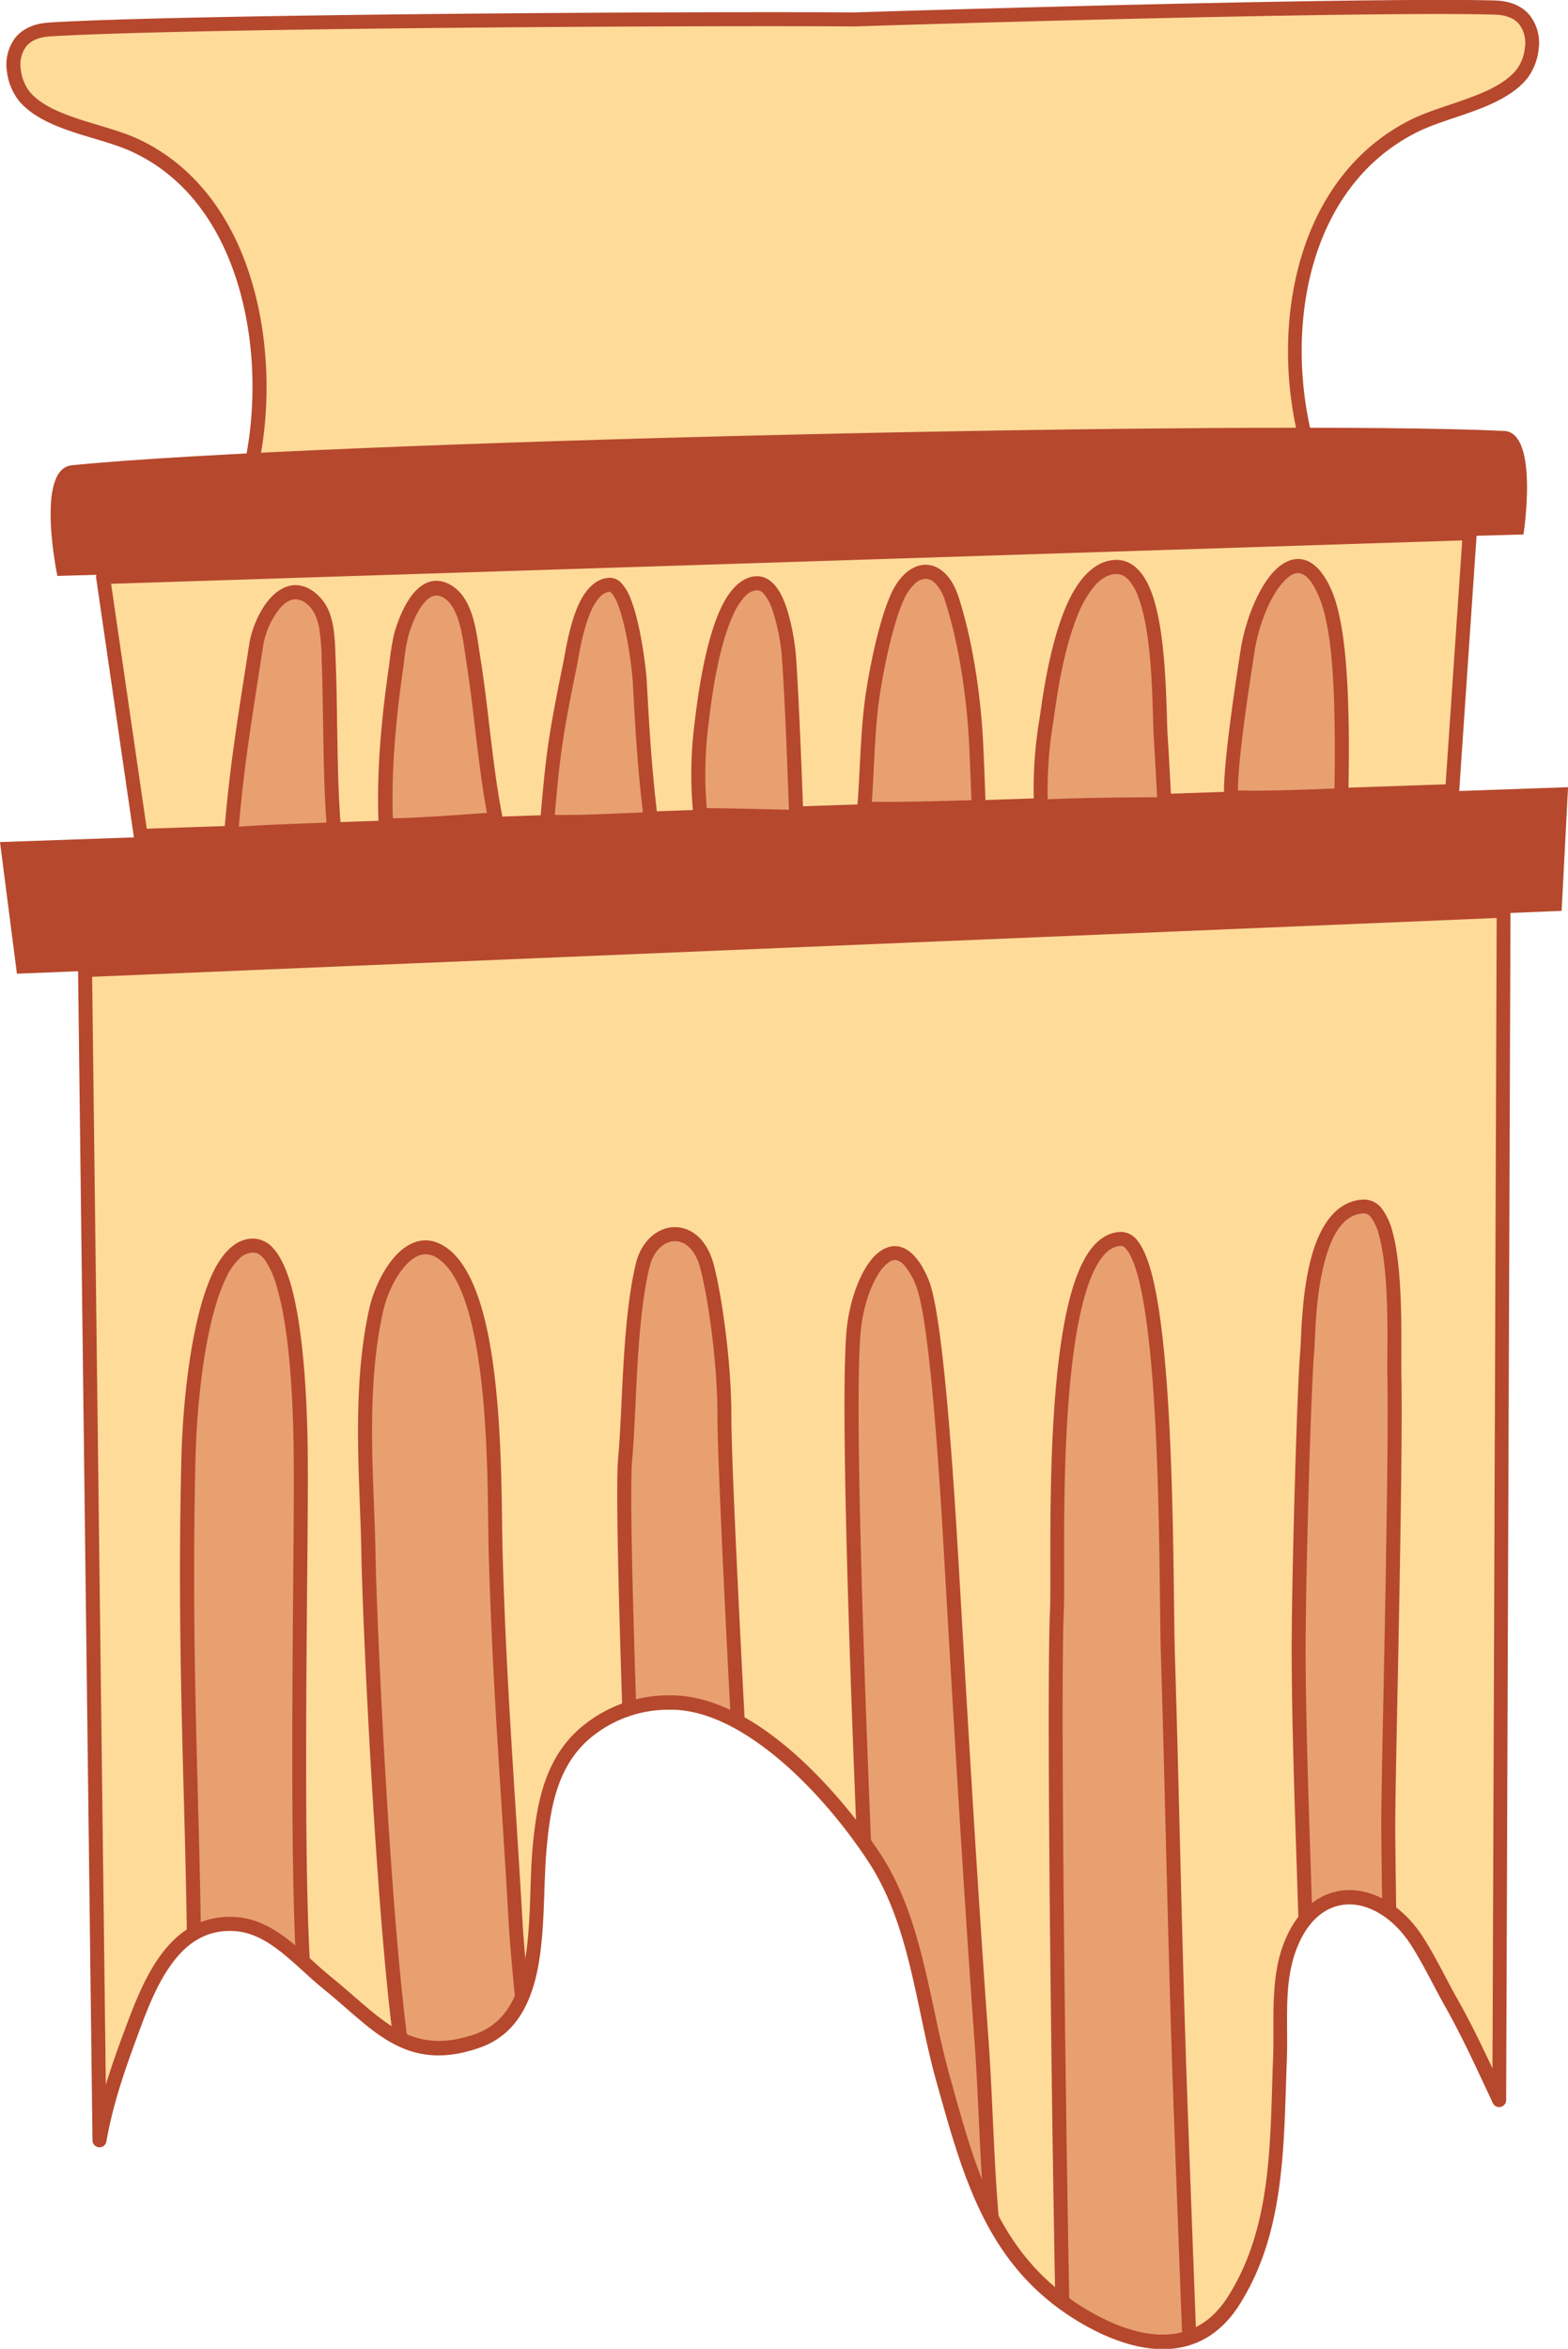 <svg xmlns="http://www.w3.org/2000/svg" xmlns:xlink="http://www.w3.org/1999/xlink" viewBox="0 0 486.74 728.89"><defs><style>.cls-1,.cls-2{fill:#ffdb9a;}.cls-1{clip-rule:evenodd;}.cls-2,.cls-3,.cls-5{fill-rule:evenodd;}.cls-3{fill:#b6482d;}.cls-4{clip-path:url(#clip-path);}.cls-5{fill:#e8a070;}</style><clipPath id="clip-path"><path class="cls-1" d="M26.4,301l4.49,363.17c1.88-11,5.42-21.48,9.27-31.91C45.66,617.4,53,596.16,72.43,597c12,.52,20,10.89,29.22,18.36,15.4,12.45,24.7,25.46,46.44,18,21.35-7.37,17.58-38.54,19.35-59.14,1.24-14.36,3.75-28.71,16-37.87a40,40,0,0,1,24.06-8c25.12-.51,51.3,29,63.86,48.14,13.11,20,14.88,45.45,21.3,68.39,8.5,30.41,15.65,58.13,45.18,74.77,15.78,8.88,33.89,11.87,45-5.55,14.24-22.28,13.46-49.57,14.44-75.16.42-10.9-.9-23.22,2.71-33.7,7.71-22.39,28.52-20.54,39.89-2.77,3.91,6.12,7,12.67,10.53,19,5.53,9.78,10.19,20.07,14.94,30.23l1.35-369Z"/></clipPath></defs><g id="Слой_2" data-name="Слой 2"><g id="Слой_1-2" data-name="Слой 1"><path class="cls-2" d="M405,135,78.29,143.32c7-34.47-1.24-82.15-36.62-98.31C31.5,40.36,15.18,38.63,7.73,30.11,3,24.71.91,10.07,15.36,9.16,56,6.6,215.47,5.66,265,6,332.73,3.91,433,1.48,464,2.36c14.48.41,12.9,15.12,8.36,20.68C465.21,31.81,449,34.09,439,39.09,404.15,56.46,396.79,100.73,405,135Z"/><path class="cls-3" d="M405,137.12a2.17,2.17,0,0,0,2.06-2.68C399.12,101.13,406,58,439.92,41c6-3,14.18-5,21.32-8,5.14-2.16,9.74-4.86,12.81-8.62a18.18,18.18,0,0,0,3.6-9.37,13.81,13.81,0,0,0-3-10.52c-2.12-2.44-5.5-4.2-10.61-4.34C433-.7,332.75,1.73,265,3.86,215.36,3.49,55.87,4.43,15.23,7c-5.11.32-8.42,2.2-10.47,4.7A13.83,13.83,0,0,0,2.17,22.31a18.18,18.18,0,0,0,3.92,9.24c3.2,3.65,7.89,6.19,13.1,8.18C26.43,42.5,34.7,44.21,40.77,47c17.11,7.81,27.61,23.3,33,40.95,5.5,17.9,5.8,38,2.36,54.95a2.17,2.17,0,0,0,2.19,2.61Zm-2.76-4.28L80.93,141.08c3.66-20.59,2-45.25-7.08-65.31C67.4,61.6,57.22,49.72,42.58,43c-5.15-2.35-11.86-4-18.22-6.08-5.89-2-11.51-4.27-15-8.27a13.65,13.65,0,0,1-2.88-6.93,9.54,9.54,0,0,1,1.65-7.31c1.43-1.74,3.81-2.89,7.37-3.11C56.11,8.77,215.48,7.84,265,8.21h.09C332.75,6.08,432.91,3.65,464,4.54c3.57.1,6,1.15,7.47,2.85a9.45,9.45,0,0,1,1.9,7.25,13.65,13.65,0,0,1-2.64,7c-3.35,4.11-8.88,6.62-14.7,8.77-6.29,2.32-12.93,4.18-18,6.7-34.85,17.4-43.12,61-35.7,95.7Z"/><path class="cls-2" d="M26.4,301l4.49,363.17c1.88-11,5.42-21.48,9.27-31.91C45.66,617.4,53,596.16,72.43,597c12,.52,20,10.89,29.22,18.36,15.4,12.45,24.7,25.46,46.44,18,21.35-7.37,17.58-38.54,19.35-59.14,1.24-14.36,3.75-28.71,16-37.87a40,40,0,0,1,24.06-8c25.12-.51,51.3,29,63.86,48.14,13.11,20,14.88,45.45,21.3,68.39,8.5,30.41,15.65,58.13,45.18,74.77,15.78,8.88,33.89,11.87,45-5.55,14.24-22.28,13.46-49.57,14.44-75.16.42-10.9-.9-23.22,2.71-33.7,7.71-22.39,28.52-20.54,39.89-2.77,3.91,6.12,7,12.67,10.53,19,5.53,9.78,10.19,20.07,14.94,30.23l1.35-369Z"/><g class="cls-4"><path class="cls-5" d="M60.13,633.42c.91-58.52-3.45-108.8-1.64-181.23.62-24.88,5.74-66.14,20.25-65.66,14.15.47,14.56,55.23,14.64,69C93.56,490,91,605.12,96,626.81,84.78,621.66,72.5,631.22,60.13,633.42Z"/><path class="cls-3" d="M58,633.39a2.21,2.21,0,0,0,.76,1.69,2.18,2.18,0,0,0,1.79.48c6.29-1.12,12.56-4.09,18.67-6.14,5.47-1.84,10.78-3,15.85-.64a2.18,2.18,0,0,0,3-2.45c-4.93-21.63-2.34-136.41-2.52-170.84,0-9.72-.3-39.75-5.33-57.06-1.4-4.78-3.19-8.64-5.35-11a8.49,8.49,0,0,0-6.06-3.06c-5.07-.17-9.43,3.74-12.69,10.5-6.62,13.75-9.36,39.58-9.8,57.27C54.5,524.58,58.87,574.86,58,633.39Zm4.38-2.68c.74-57.35-3.46-107.17-1.68-178.47.43-17.13,3-42.18,9.38-55.49a20.05,20.05,0,0,1,4.25-6.2,6.16,6.16,0,0,1,4.38-1.84c1.5.05,2.69,1.09,3.78,2.63A28.63,28.63,0,0,1,86,399.65C91,416.59,91.15,446,91.2,455.51c.18,33-2.1,139.29,2,168.08-5-1.1-10.12-.06-15.37,1.7-5.07,1.71-10.25,4.1-15.46,5.42Z"/><path class="cls-5" d="M125.92,643.53C119.64,610,114.7,504.29,114.34,481.71c-.34-21.65-3.24-50,2.45-75.39,2.11-9.38,10.55-24.84,20.85-17.23,17.1,12.63,15.65,72.12,16.18,91.89,1.1,40.81,3.94,75.35,6.25,116.11.74,13.2,4.52,47.7,4.52,47.7S134.27,643.65,125.92,643.53Z"/><path class="cls-3" d="M123.78,643.93a2.18,2.18,0,0,0,2.11,1.78c8.34.12,38.62,1.26,38.62,1.26a2.19,2.19,0,0,0,2.24-2.41S163,610.14,162.24,597c-2.31-40.73-5.15-75.25-6.24-116-.38-13.92.2-47.43-5.31-70.65-2.49-10.49-6.32-18.91-11.76-22.93-5.08-3.75-9.8-2.95-13.79.1-5.23,4-9.11,12.35-10.47,18.41-5.73,25.52-2.85,54.1-2.5,75.89C112.52,504.38,117.49,610.33,123.78,643.93Zm4-2.54c-6.11-35.22-10.88-137.56-11.23-159.72-.34-21.49-3.25-49.69,2.4-74.87,1-4.39,3.43-10.2,6.85-14,1.78-2,3.79-3.45,6.06-3.56a7,7,0,0,1,4.52,1.61c4.82,3.56,7.92,11.15,10.12,20.44,5.44,22.92,4.82,56,5.19,69.76,1.09,40.83,3.94,75.39,6.25,116.17.62,11.08,3.38,37.14,4.26,45.32-6.89-.26-26.11-1-34.42-1.14Z"/><path class="cls-5" d="M196.47,566.22c-.58-23-3.63-100.08-2.39-113.65,1.45-15.8,1.15-42,5.42-59.84,2.87-12,16.27-14.06,20,.42,2.53,9.77,5.38,30,5.35,46.1,0,20.07,5.78,125.23,5.78,125.23S202.67,566.26,196.47,566.22Z"/><path class="cls-3" d="M194.29,566.27a2.17,2.17,0,0,0,2.16,2.12c6.23.05,34.35-1.74,34.35-1.74a2.17,2.17,0,0,0,2-2.29s-5.8-105-5.77-125.1c0-16.29-2.86-36.77-5.43-46.66-2.23-8.6-7.59-12-12.55-11.78s-10,4.24-11.7,11.41c-4.28,18-4,44.26-5.46,60.14C190.67,466,193.71,543.21,194.29,566.27Zm4.29-2.25c-.7-25.26-3.54-98.1-2.33-111.25,1.44-15.72,1.12-41.75,5.36-59.53,1.17-4.89,4.29-7.91,7.67-8.07s6.61,2.64,8.14,8.52c2.51,9.66,5.31,29.66,5.29,45.56,0,18.39,4.84,108.11,5.66,123.19-6,.37-22.65,1.39-29.79,1.58Z"/><path class="cls-5" d="M309.59,704c-12.83-5.46-23.08-7.18-35.8-12.89-2-34.8-12-239.91-8.89-277.52,1.47-17.81,12.86-36.36,21.39-15.55,4.65,11.33,7.89,66.11,9.2,88.69,2.83,48.65,5.67,97.24,9.16,145.85C306.38,656.58,306.33,680.18,309.59,704Z"/><path class="cls-3" d="M308.74,706a2.2,2.2,0,0,0,2.17-.27,2.18,2.18,0,0,0,.83-2c-3.25-23.78-3.2-47.33-4.92-71.26-3.49-48.6-6.33-97.19-9.16-145.83-1.33-22.75-4.67-78-9.36-89.38-3-7.38-6.7-10.24-9.92-10.53-2.51-.22-5,1-7.28,3.44-4.22,4.62-7.6,14-8.36,23.28-3.11,37.65,6.91,243,8.88,277.82a2.16,2.16,0,0,0,1.28,1.85C285.63,698.82,295.89,700.56,308.74,706ZM307,700.59c-10.84-4.22-20.07-6.13-31.06-10.91-2.14-38.34-11.88-238.78-8.82-275.89.59-7.09,2.79-14.32,5.8-18.84a11.88,11.88,0,0,1,2.84-3.14A3.48,3.48,0,0,1,278,391a4.39,4.39,0,0,1,2.71,1.65,21.13,21.13,0,0,1,3.58,6.2c4.61,11.24,7.74,65.59,9,88,2.83,48.66,5.67,97.26,9.17,145.88C304.12,655.54,304.17,678,307,700.59Z"/><path class="cls-5" d="M330.22,732.33c-.8-20.2-3.5-202.48-2.16-232.55.75-16.74-3.71-114.89,19.94-115.3,15.22-.27,13.76,103.61,14.53,129,1.37,44.81,2,81.37,3.46,125.94.59,18.06,3.45,93,3.45,93S341.45,736.73,330.22,732.33Z"/><path class="cls-3" d="M328.05,732.4a2.13,2.13,0,0,0,1.38,1.93c3.55,1.41,8.7,2,14.17,2.13a179.21,179.21,0,0,0,26.17-1.92,2.18,2.18,0,0,0,1.84-2.24s-2.86-74.92-3.45-93c-1.46-44.56-2.08-81.11-3.45-125.93-.63-20.37.14-91.21-7.33-118.6-1.22-4.47-2.7-7.86-4.36-9.85a6.39,6.39,0,0,0-5-2.63c-3.46.06-6.47,1.75-9,4.86-3.29,4-5.82,10.63-7.67,18.76-6.88,30.17-4.88,82-5.4,93.76C324.55,529.77,327.24,712.2,328.05,732.4Zm4.29-1.66c-.86-26.27-3.42-201.45-2.11-230.87.52-11.67-1.52-63.06,5.3-93,1.4-6.16,3.17-11.39,5.46-15.08,1.94-3.12,4.19-5.1,7.05-5.15a1.66,1.66,0,0,1,1.1.5,8.28,8.28,0,0,1,1.72,2.42c2,3.83,3.5,10.24,4.69,18.18,4.83,32,4.27,88.06,4.81,105.76,1.37,44.82,2,81.38,3.45,126,.54,16.33,2.93,79.12,3.38,91a183.93,183.93,0,0,1-18.38,1.57c-6,.16-12.18,0-16.47-1.33Z"/><path class="cls-5" d="M406,621c-1.39-48-2.74-77.55-2.9-106.9-.1-20.12,1.6-82.92,2.68-94.89.58-6.4.06-43.72,17.31-44.84,11.54-.75,9.53,40.35,9.75,52.51.55,30.44-1.83,119.69-1.91,138.18,0,12,.84,58.72.84,58.72S410.31,622.7,406,621Z"/><path class="cls-3" d="M403.84,621.08a2.16,2.16,0,0,0,1.38,2c4.41,1.73,26.45,2.92,26.45,2.92a2.17,2.17,0,0,0,2.28-2.21s-.88-46.63-.83-58.67c.07-18.5,2.45-107.78,1.9-138.23-.16-8.61.75-31.58-2.67-44.32a21.19,21.19,0,0,0-3.19-7.23,7,7,0,0,0-6.2-3.09c-7.76.5-12.59,7.25-15.32,15.94-3.68,11.78-3.67,27-4,30.88-1.08,12-2.78,74.92-2.68,95.09C401.09,543.48,402.44,573,403.84,621.08Zm4.3-1.7c-1.38-47.07-2.7-76.27-2.85-105.28-.1-20.08,1.59-82.74,2.67-94.68.34-3.79.26-18.54,3.84-30,2.12-6.78,5.39-12.51,11.44-12.9a2.86,2.86,0,0,1,2.46,1.4,16.63,16.63,0,0,1,2.45,5.71c3.34,12.44,2.37,34.86,2.52,43.27.55,30.43-1.83,119.65-1.9,138.14,0,10.43.61,46.83.79,56.42-5-.28-16.68-1-21.42-2.11Z"/></g><path class="cls-3" d="M26.31,298.86a2.16,2.16,0,0,0-2.08,2.2l4.48,363.18a2.18,2.18,0,0,0,4.32.34c1.86-10.85,5.37-21.22,9.17-31.53,2.69-7.29,5.81-16.14,10.66-23,4.52-6.46,10.6-11.21,19.48-10.82,5.52.24,10.11,2.81,14.4,6.13,4.64,3.58,8.94,8,13.54,11.75,6.2,5,11.42,10.11,16.85,14,8.63,6.09,17.77,9.17,31.67,4.37,9.25-3.19,14.23-10.44,16.9-19.51,3.74-12.67,2.84-29,3.91-41.5,1.18-13.73,3.41-27.54,15.14-36.31a37.83,37.83,0,0,1,22.8-7.6c9.62-.2,19.36,4.27,28.4,10.79,14,10.06,26.18,25,33.6,36.36,13,19.81,14.67,45,21,67.79,8.67,31,16.12,59.1,46.21,76.08,16.82,9.46,36.07,12.29,47.92-6.28,14.46-22.61,13.78-50.28,14.79-76.24.41-10.7-1-22.8,2.58-33.08,3.47-10.08,9.73-14.88,16.55-15s14.24,4.52,19.45,12.67c3.9,6.09,6.93,12.6,10.48,18.88,5.5,9.73,10.13,20,14.87,30.08a2.17,2.17,0,0,0,4.14-.91l1.35-369a2.19,2.19,0,0,0-2.27-2.18Zm2.29,4.26,436-18.25-1.3,357c-3.43-7.3-6.95-14.57-10.92-21.58-3.58-6.35-6.65-12.93-10.59-19.08-6.16-9.63-15-14.81-23.18-14.68s-16.36,5.59-20.6,17.91c-3.68,10.68-2.39,23.22-2.82,34.33-1,25.2-.07,52.12-14.11,74.07-10.39,16.28-27.36,13.14-42.11,4.82-29-16.32-35.82-43.62-44.16-73.45-6.48-23.16-8.34-48.82-21.57-69-7.66-11.68-20.3-27.12-34.69-37.51-9.86-7.11-20.55-11.83-31-11.61a42,42,0,0,0-25.32,8.47C169.36,544.13,166.56,559,165.28,574c-.88,10.25-.38,23.12-2.31,34.35-1.81,10.46-5.7,19.51-15.59,22.92-12.18,4.2-20.18,1.52-27.74-3.82-5.36-3.78-10.5-8.82-16.62-13.77-4.63-3.74-9-8.21-13.63-11.82-5-3.87-10.41-6.74-16.86-7-10.55-.46-17.86,5-23.23,12.67-5.06,7.22-8.37,16.44-11.18,24-1.88,5.1-3.69,10.22-5.27,15.4L28.6,303.12Z"/><path class="cls-3" d="M5.25,302.16l479.51-19.5,2-38.38L0,261.31Z"/><path class="cls-2" d="M43.71,259.78l-11.6-79.6,424.22-14-5.55,79.35Z"/><path class="cls-3" d="M41.55,259.73a2.18,2.18,0,0,0,2.23,1.88l407.08-13.9a2.18,2.18,0,0,0,2.09-2l5.45-80.08a2.18,2.18,0,0,0-2.24-2.35L31.93,176.86a2.18,2.18,0,0,0-1.6.79,2.22,2.22,0,0,0-.48,1.72Zm4-2.57-11.06-76L453.9,167.7s-4.33,63.6-5.15,75.69L45.57,257.16Z"/><path class="cls-3" d="M17.81,178.72l455.11-12.87s4.91-31.61-6-32.12c-75.1-3.58-369.76,3.15-444.62,10.65C10.84,145.53,17.81,178.72,17.81,178.72Z"/><path class="cls-5" d="M71.75,259c1.7-21.45,4.44-36.94,7.75-58.64,1.3-8.55,8.4-21,16.68-14.94C102,189.65,101.76,198.5,102,205c.64,16.09.27,36.39,1.68,52.47C96.52,257.69,78.26,258.22,71.75,259Z"/><path class="cls-3" d="M69.58,258.8A2.17,2.17,0,0,0,72,261.13c6.47-.74,24.64-1.27,31.78-1.54a2.17,2.17,0,0,0,1.55-.73,2.22,2.22,0,0,0,.54-1.63c-1.41-16.05-1-36.31-1.68-52.37-.16-4-.16-9-1.42-13.22a14.74,14.74,0,0,0-5.31-8c-4.27-3.11-8.29-2.43-11.69.23-4.34,3.4-7.56,10.51-8.42,16.14C74,221.76,71.29,237.29,69.58,258.8Zm4.55-2.23c1.71-20.08,4.35-35.15,7.52-55.92a25.16,25.16,0,0,1,5.21-11.84c1.37-1.57,2.91-2.73,4.66-2.84a5.23,5.23,0,0,1,3.37,1.17c2.47,1.81,3.58,4.62,4.17,7.63A68.77,68.77,0,0,1,99.85,205c.61,15.37.31,34.57,1.5,50.29-7.22.25-20.14.68-27.22,1.24Z"/><path class="cls-5" d="M119.79,256.06c-.78-16.6.95-33.84,3.31-50.26a69.43,69.43,0,0,1,1.4-8.64c1.43-5.28,6.25-18.14,14.15-13.74,6.39,3.55,7.23,14.65,8.31,21.4,2.61,16.34,3.64,33.27,6.89,49.5C149.23,254.5,126.11,256.43,119.79,256.06Z"/><path class="cls-3" d="M117.55,256.17a2.23,2.23,0,0,0,2.11,2.13c6.36.37,29.63-1.55,34.28-1.74a2.21,2.21,0,0,0,1.67-.85,2.24,2.24,0,0,0,.44-1.83c-3.24-16.2-4.27-33.11-6.88-49.41-.67-4.18-1.27-10-3-14.71-1.34-3.61-3.38-6.63-6.38-8.3-4.22-2.35-7.79-1.1-10.66,1.79-3.5,3.54-5.81,9.89-6.75,13.32a73.87,73.87,0,0,0-1.46,8.91C118.5,222,116.76,239.42,117.55,256.17Zm4.4-2.3c-.55-15.82,1.13-32.16,3.37-47.76a69.45,69.45,0,0,1,1.34-8.37c.79-2.9,2.64-8.33,5.6-11.33,1.44-1.44,3.2-2.2,5.3-1s3.41,3.41,4.36,6c1.67,4.47,2.19,9.92,2.82,13.85,2.48,15.51,3.54,31.56,6.42,47-6.84.45-22.2,1.64-29.21,1.65Z"/><path class="cls-5" d="M169.86,255c1.82-21.29,2.5-26.21,7.14-49,1-4.76,3.5-24.17,12.27-24.48,5.87-.21,9,24.39,9.35,30.39.83,15.51,1.53,26.93,3.38,42.35C191.82,254.5,180.85,255.32,169.86,255Z"/><path class="cls-3" d="M167.69,254.81a2.18,2.18,0,0,0,.55,1.63,2.15,2.15,0,0,0,1.55.73c11,.33,22.05-.5,32.27-.78a2.2,2.2,0,0,0,2.1-2.43c-1.85-15.37-2.54-26.76-3.37-42.21-.23-4.32-1.9-18-4.95-25.74a15.08,15.08,0,0,0-3.05-5.17,4.8,4.8,0,0,0-3.59-1.54c-3.32.12-6,2.24-8.11,5.54-4,6.34-5.51,17.22-6.22,20.68C170.2,228.46,169.52,233.4,167.69,254.81Zm4.53-1.94c1.67-19.27,2.46-24.62,6.91-46.48.57-2.79,1.66-10.71,4.3-16.66a15.4,15.4,0,0,1,2.85-4.53,4.57,4.57,0,0,1,3.07-1.56c.06,0,.11.06.16.11a2.59,2.59,0,0,1,.53.52,13,13,0,0,1,1.76,3.33c2.88,7.34,4.43,20.29,4.65,24.38.79,14.75,1.46,25.83,3.11,40.14-8.74.3-18,.9-27.34.75Z"/><path class="cls-5" d="M217.41,253a124,124,0,0,1,.26-27.64c.81-6.44,4.64-43.92,17.24-44.34,7.71-.26,9.85,20.55,10,22.28,1.15,16,2.31,50.25,2.31,50.25S224.69,252.91,217.41,253Z"/><path class="cls-3" d="M215.25,253.19a2.17,2.17,0,0,0,2.18,1.95c7.26-.06,29.71.55,29.71.55a2.17,2.17,0,0,0,2.23-2.24s-1.16-34.35-2.32-50.34c-.09-1.27-1.25-12.34-4.69-18.78-1.86-3.48-4.46-5.62-7.52-5.52-4.46.15-8.24,3.95-11,9.79-5.61,11.79-7.73,31.87-8.31,36.46A126,126,0,0,0,215.25,253.19Zm4.14-2.4a121.83,121.83,0,0,1,.44-25.19c.55-4.42,2.52-23.78,7.92-35.13a19.35,19.35,0,0,1,3.59-5.48,5.5,5.5,0,0,1,3.65-1.83,3,3,0,0,1,2.26,1.29,15.54,15.54,0,0,1,2.43,4.54,63,63,0,0,1,3,14.44c1,13.44,1.94,39.91,2.22,47.85-5.36-.13-18.68-.46-25.55-.49Z"/><path class="cls-5" d="M268.3,250.87c.9-11.16.93-23,2.44-34.07.94-6.9,3.82-22.47,7.68-31.24,4.71-10.68,13.38-11.14,17.1.44,4.59,14.29,6.81,31.47,7.48,44.47.27,5.24.81,19.94.81,19.94S275.46,251.39,268.3,250.87Z"/><path class="cls-3" d="M266.12,250.69a2.21,2.21,0,0,0,.52,1.6,2.18,2.18,0,0,0,1.5.75c7.21.53,35.75-.45,35.75-.45a2.17,2.17,0,0,0,2.1-2.26s-.54-14.72-.81-20c-.68-13.16-2.93-30.55-7.59-45-2.26-7-6.34-10.08-10.25-10.08s-8.1,3.05-10.91,9.43c-3.94,8.93-6.89,24.79-7.85,31.82C267.06,227.65,267,239.5,266.12,250.69Zm4.52-1.89c.74-10.45.86-21.38,2.26-31.71.93-6.77,3.73-22.05,7.52-30.65a15.39,15.39,0,0,1,3.59-5.32,5.12,5.12,0,0,1,3.33-1.51,4.33,4.33,0,0,1,3.05,1.47,13.79,13.79,0,0,1,3.05,5.59c4.54,14.12,6.72,31.08,7.38,43.91.21,4,.57,13.43.73,17.73-6.07.19-23.23.7-30.91.49Z"/><path class="cls-5" d="M323.14,250.34a127.44,127.44,0,0,1,1.67-27c1.07-6.85,5.45-46.48,21.31-47.41,14.7-.86,13.4,42.07,14.2,53.43.36,5.22,1.11,20.18,1.11,20.18S333.72,249.64,323.14,250.34Z"/><path class="cls-3" d="M321,250.46a2.19,2.19,0,0,0,2.31,2c10.55-.7,38.15-.76,38.15-.76a2.17,2.17,0,0,0,2.17-2.28s-.75-15-1.12-20.22c-.56-8.05-.14-31.79-4.92-45-2.41-6.68-6.29-10.75-11.57-10.44-5.43.32-9.85,4.41-13.17,10.48-6.92,12.64-9.39,33.88-10.16,38.76A129.79,129.79,0,0,0,321,250.46Zm4.24-2.42A128.93,128.93,0,0,1,327,223.71c.63-4.05,2.42-19.73,7.14-31.83a34.92,34.92,0,0,1,5.47-9.87c1.9-2.21,4.07-3.72,6.67-3.87a4.94,4.94,0,0,1,3.92,1.66,16.61,16.61,0,0,1,3.31,5.92c4.65,12.87,4.13,36,4.68,43.84.27,3.94.77,13.47,1,17.85-6.33,0-24.3.15-33.93.63Z"/><path class="cls-5" d="M382.17,247.33c-.61-9.35,4.18-39.25,5.05-45.08,2.69-17.95,15.56-38.76,24.29-17.75,4.39,10.54,4.81,30.67,5,42,.15,9.91-.13,20.27-.13,20.27S390.24,248,382.17,247.33Z"/><path class="cls-3" d="M380,247.47a2.18,2.18,0,0,0,2,2c8.14.67,34.47-.57,34.47-.57a2.18,2.18,0,0,0,2.07-2.11s.28-10.4.14-20.36c-.18-11.54-.68-32.05-5.15-42.79-2.55-6.13-5.61-9-8.5-9.87-3.18-.93-6.5.36-9.49,3.46-4.88,5.07-9,15.23-10.46,24.67C384.19,207.82,379.39,238,380,247.47Zm4.28-2.19c0-10.87,4.29-37.29,5.1-42.7,1.27-8.52,4.88-17.73,9.29-22.3,1.66-1.73,3.36-2.82,5.13-2.3,2.06.6,3.88,3,5.7,7.36,4.3,10.33,4.65,30.09,4.82,41.18.1,7.22,0,14.67-.09,18.16-5.72.25-22.11.91-30,.6Z"/></g></g></svg>